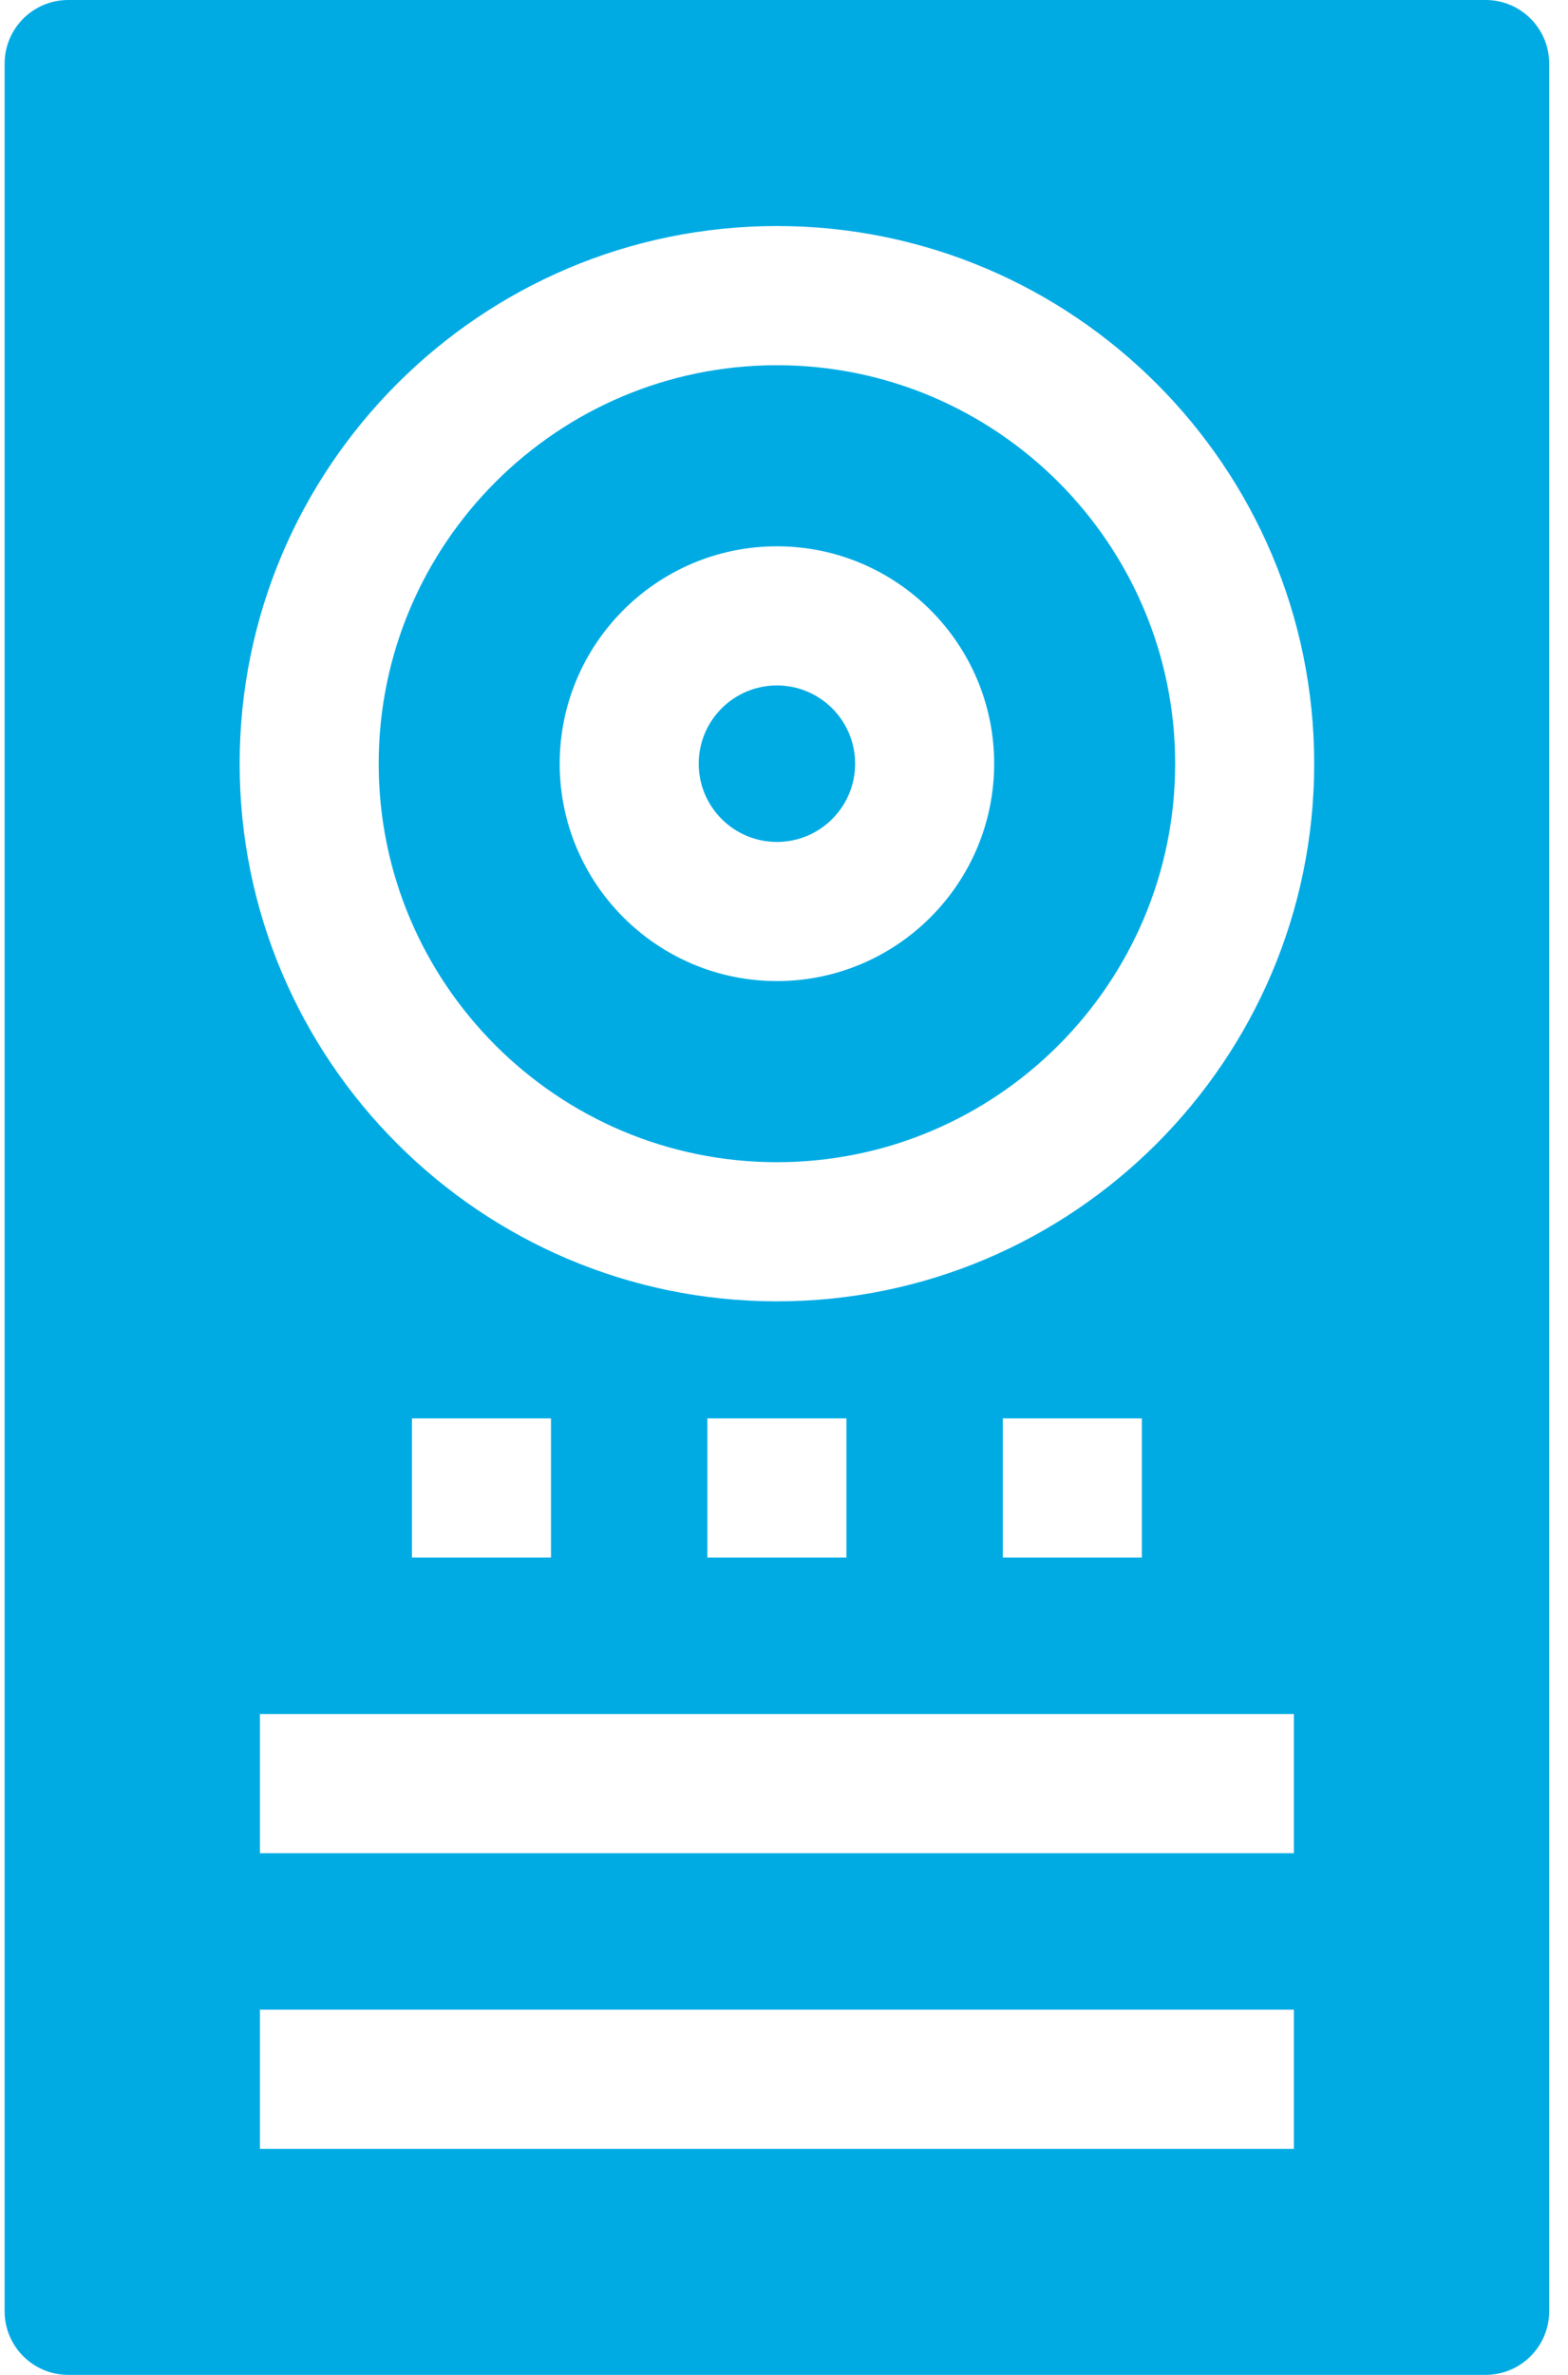 <svg xmlns="http://www.w3.org/2000/svg" width="37" height="56" viewBox="0 0 37 56" fill="none"><path d="M18.333 8.612C13.151 8.612 8.936 12.827 8.936 18.008C8.936 23.19 13.151 27.405 18.333 27.405C23.514 27.405 27.73 23.19 27.73 18.008C27.73 12.827 23.514 8.612 18.333 8.612ZM18.333 23.134C15.506 23.134 13.207 20.835 13.207 18.008C13.207 15.182 15.506 12.882 18.333 12.882C21.159 12.882 23.459 15.182 23.459 18.008C23.459 20.835 21.159 23.134 18.333 23.134Z" fill="#00ABE4"></path><path d="M1.609 0C0.781 0 0.109 0.672 0.109 1.5V54.5C0.109 55.328 0.781 56 1.609 56H35.056C35.885 56 36.556 55.328 36.556 54.5V1.5C36.556 0.672 35.885 0 35.056 0H1.609ZM30.532 50.67H6.134V47.389H30.532V50.67ZM30.532 43.699H6.134V40.417H30.532V43.699ZM9.721 36.728V33.446H13.002V36.728H9.721ZM16.692 36.728V33.446H19.973V36.728H16.692ZM23.663 36.728V33.446H26.944V36.728H23.663ZM18.333 30.686C11.342 30.686 5.655 24.999 5.655 18.008C5.655 11.018 11.342 5.33 18.333 5.33C25.323 5.33 31.011 11.018 31.011 18.008C31.011 24.999 25.323 30.686 18.333 30.686Z" fill="#00ABE4"></path><path d="M18.333 19.853C19.352 19.853 20.178 19.027 20.178 18.008C20.178 16.989 19.352 16.163 18.333 16.163C17.314 16.163 16.488 16.989 16.488 18.008C16.488 19.027 17.314 19.853 18.333 19.853Z" fill="#00ABE4"></path></svg>